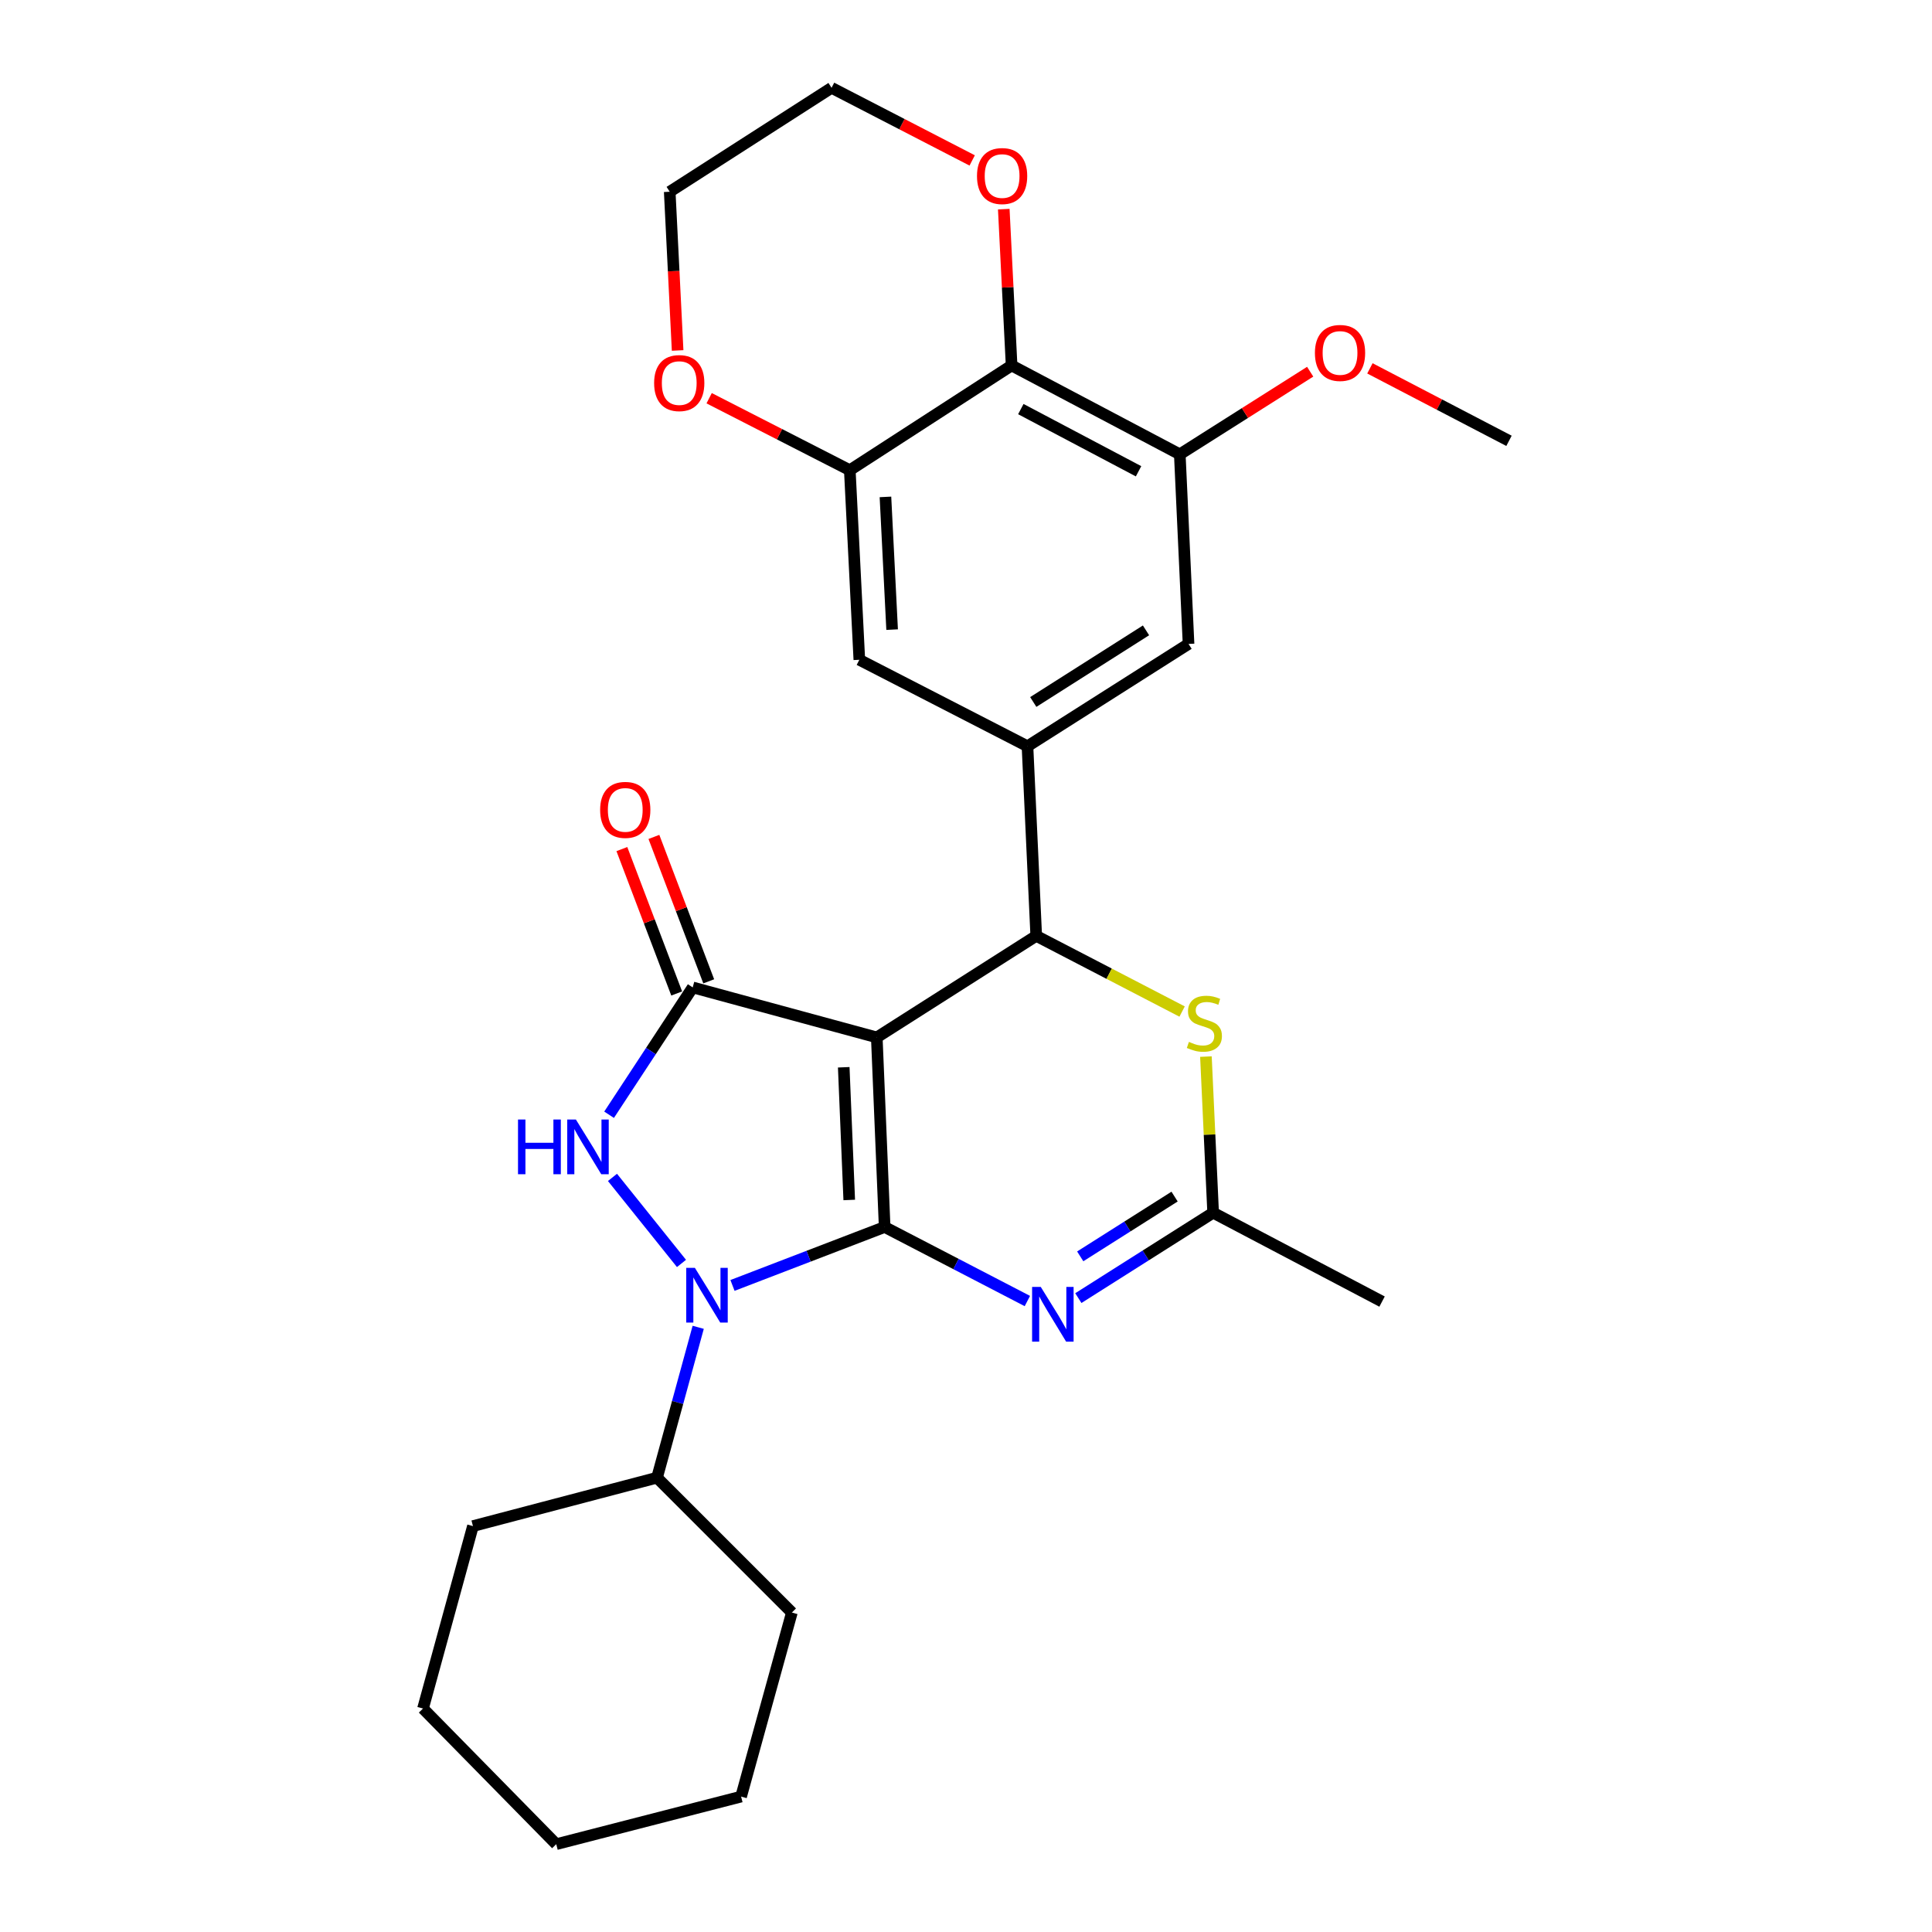 <?xml version='1.0' encoding='iso-8859-1'?>
<svg version='1.1' baseProfile='full'
              xmlns='http://www.w3.org/2000/svg'
                      xmlns:rdkit='http://www.rdkit.org/xml'
                      xmlns:xlink='http://www.w3.org/1999/xlink'
                  xml:space='preserve'
width='1000px' height='1000px' viewBox='0 0 1000 1000'>
<!-- END OF HEADER -->
<rect style='opacity:1.0;fill:#FFFFFF;stroke:none' width='1000' height='1000' x='0' y='0'> </rect>
<path class='bond-0' d='M 457.893,635.089 L 453.824,536.964' style='fill:none;fill-rule:evenodd;stroke:#000000;stroke-width:6px;stroke-linecap:butt;stroke-linejoin:miter;stroke-opacity:1' />
<path class='bond-0' d='M 439.565,621.105 L 436.716,552.418' style='fill:none;fill-rule:evenodd;stroke:#000000;stroke-width:6px;stroke-linecap:butt;stroke-linejoin:miter;stroke-opacity:1' />
<path class='bond-1' d='M 457.893,635.089 L 418.516,650.213' style='fill:none;fill-rule:evenodd;stroke:#000000;stroke-width:6px;stroke-linecap:butt;stroke-linejoin:miter;stroke-opacity:1' />
<path class='bond-1' d='M 418.516,650.213 L 379.138,665.337' style='fill:none;fill-rule:evenodd;stroke:#0000FF;stroke-width:6px;stroke-linecap:butt;stroke-linejoin:miter;stroke-opacity:1' />
<path class='bond-4' d='M 457.893,635.089 L 494.828,654.252' style='fill:none;fill-rule:evenodd;stroke:#000000;stroke-width:6px;stroke-linecap:butt;stroke-linejoin:miter;stroke-opacity:1' />
<path class='bond-4' d='M 494.828,654.252 L 531.762,673.415' style='fill:none;fill-rule:evenodd;stroke:#0000FF;stroke-width:6px;stroke-linecap:butt;stroke-linejoin:miter;stroke-opacity:1' />
<path class='bond-2' d='M 453.824,536.964 L 358.547,511.083' style='fill:none;fill-rule:evenodd;stroke:#000000;stroke-width:6px;stroke-linecap:butt;stroke-linejoin:miter;stroke-opacity:1' />
<path class='bond-5' d='M 453.824,536.964 L 536.353,484.404' style='fill:none;fill-rule:evenodd;stroke:#000000;stroke-width:6px;stroke-linecap:butt;stroke-linejoin:miter;stroke-opacity:1' />
<path class='bond-3' d='M 352.735,653.951 L 317.015,609.422' style='fill:none;fill-rule:evenodd;stroke:#0000FF;stroke-width:6px;stroke-linecap:butt;stroke-linejoin:miter;stroke-opacity:1' />
<path class='bond-15' d='M 361.388,687.016 L 350.731,725.932' style='fill:none;fill-rule:evenodd;stroke:#0000FF;stroke-width:6px;stroke-linecap:butt;stroke-linejoin:miter;stroke-opacity:1' />
<path class='bond-15' d='M 350.731,725.932 L 340.075,764.848' style='fill:none;fill-rule:evenodd;stroke:#000000;stroke-width:6px;stroke-linecap:butt;stroke-linejoin:miter;stroke-opacity:1' />
<path class='bond-14' d='M 366.836,507.936 L 352.647,470.562' style='fill:none;fill-rule:evenodd;stroke:#000000;stroke-width:6px;stroke-linecap:butt;stroke-linejoin:miter;stroke-opacity:1' />
<path class='bond-14' d='M 352.647,470.562 L 338.459,433.188' style='fill:none;fill-rule:evenodd;stroke:#FF0000;stroke-width:6px;stroke-linecap:butt;stroke-linejoin:miter;stroke-opacity:1' />
<path class='bond-14' d='M 350.257,514.23 L 336.069,476.856' style='fill:none;fill-rule:evenodd;stroke:#000000;stroke-width:6px;stroke-linecap:butt;stroke-linejoin:miter;stroke-opacity:1' />
<path class='bond-14' d='M 336.069,476.856 L 321.88,439.483' style='fill:none;fill-rule:evenodd;stroke:#FF0000;stroke-width:6px;stroke-linecap:butt;stroke-linejoin:miter;stroke-opacity:1' />
<path class='bond-28' d='M 358.547,511.083 L 336.905,544.038' style='fill:none;fill-rule:evenodd;stroke:#000000;stroke-width:6px;stroke-linecap:butt;stroke-linejoin:miter;stroke-opacity:1' />
<path class='bond-28' d='M 336.905,544.038 L 315.262,576.994' style='fill:none;fill-rule:evenodd;stroke:#0000FF;stroke-width:6px;stroke-linecap:butt;stroke-linejoin:miter;stroke-opacity:1' />
<path class='bond-8' d='M 558.149,671.9 L 593.033,649.8' style='fill:none;fill-rule:evenodd;stroke:#0000FF;stroke-width:6px;stroke-linecap:butt;stroke-linejoin:miter;stroke-opacity:1' />
<path class='bond-8' d='M 593.033,649.8 L 627.917,627.7' style='fill:none;fill-rule:evenodd;stroke:#000000;stroke-width:6px;stroke-linecap:butt;stroke-linejoin:miter;stroke-opacity:1' />
<path class='bond-8' d='M 559.124,650.29 L 583.543,634.82' style='fill:none;fill-rule:evenodd;stroke:#0000FF;stroke-width:6px;stroke-linecap:butt;stroke-linejoin:miter;stroke-opacity:1' />
<path class='bond-8' d='M 583.543,634.82 L 607.961,619.35' style='fill:none;fill-rule:evenodd;stroke:#000000;stroke-width:6px;stroke-linecap:butt;stroke-linejoin:miter;stroke-opacity:1' />
<path class='bond-6' d='M 536.353,484.404 L 574.104,503.989' style='fill:none;fill-rule:evenodd;stroke:#000000;stroke-width:6px;stroke-linecap:butt;stroke-linejoin:miter;stroke-opacity:1' />
<path class='bond-6' d='M 574.104,503.989 L 611.854,523.573' style='fill:none;fill-rule:evenodd;stroke:#CCCC00;stroke-width:6px;stroke-linecap:butt;stroke-linejoin:miter;stroke-opacity:1' />
<path class='bond-7' d='M 536.353,484.404 L 531.822,386.26' style='fill:none;fill-rule:evenodd;stroke:#000000;stroke-width:6px;stroke-linecap:butt;stroke-linejoin:miter;stroke-opacity:1' />
<path class='bond-29' d='M 624.185,546.892 L 626.051,587.296' style='fill:none;fill-rule:evenodd;stroke:#CCCC00;stroke-width:6px;stroke-linecap:butt;stroke-linejoin:miter;stroke-opacity:1' />
<path class='bond-29' d='M 626.051,587.296 L 627.917,627.7' style='fill:none;fill-rule:evenodd;stroke:#000000;stroke-width:6px;stroke-linecap:butt;stroke-linejoin:miter;stroke-opacity:1' />
<path class='bond-12' d='M 531.822,386.26 L 444.79,341.503' style='fill:none;fill-rule:evenodd;stroke:#000000;stroke-width:6px;stroke-linecap:butt;stroke-linejoin:miter;stroke-opacity:1' />
<path class='bond-13' d='M 531.822,386.26 L 615.188,333.297' style='fill:none;fill-rule:evenodd;stroke:#000000;stroke-width:6px;stroke-linecap:butt;stroke-linejoin:miter;stroke-opacity:1' />
<path class='bond-13' d='M 534.817,363.348 L 593.174,326.273' style='fill:none;fill-rule:evenodd;stroke:#000000;stroke-width:6px;stroke-linecap:butt;stroke-linejoin:miter;stroke-opacity:1' />
<path class='bond-19' d='M 627.917,627.7 L 715.352,673.698' style='fill:none;fill-rule:evenodd;stroke:#000000;stroke-width:6px;stroke-linecap:butt;stroke-linejoin:miter;stroke-opacity:1' />
<path class='bond-9' d='M 523.605,189.164 L 610.656,235.152' style='fill:none;fill-rule:evenodd;stroke:#000000;stroke-width:6px;stroke-linecap:butt;stroke-linejoin:miter;stroke-opacity:1' />
<path class='bond-9' d='M 528.379,211.742 L 589.315,243.934' style='fill:none;fill-rule:evenodd;stroke:#000000;stroke-width:6px;stroke-linecap:butt;stroke-linejoin:miter;stroke-opacity:1' />
<path class='bond-16' d='M 523.605,189.164 L 521.578,148.71' style='fill:none;fill-rule:evenodd;stroke:#000000;stroke-width:6px;stroke-linecap:butt;stroke-linejoin:miter;stroke-opacity:1' />
<path class='bond-16' d='M 521.578,148.71 L 519.552,108.255' style='fill:none;fill-rule:evenodd;stroke:#FF0000;stroke-width:6px;stroke-linecap:butt;stroke-linejoin:miter;stroke-opacity:1' />
<path class='bond-31' d='M 523.605,189.164 L 439.854,243.369' style='fill:none;fill-rule:evenodd;stroke:#000000;stroke-width:6px;stroke-linecap:butt;stroke-linejoin:miter;stroke-opacity:1' />
<path class='bond-10' d='M 439.854,243.369 L 444.79,341.503' style='fill:none;fill-rule:evenodd;stroke:#000000;stroke-width:6px;stroke-linecap:butt;stroke-linejoin:miter;stroke-opacity:1' />
<path class='bond-10' d='M 458.306,257.198 L 461.761,325.892' style='fill:none;fill-rule:evenodd;stroke:#000000;stroke-width:6px;stroke-linecap:butt;stroke-linejoin:miter;stroke-opacity:1' />
<path class='bond-17' d='M 439.854,243.369 L 403.453,224.743' style='fill:none;fill-rule:evenodd;stroke:#000000;stroke-width:6px;stroke-linecap:butt;stroke-linejoin:miter;stroke-opacity:1' />
<path class='bond-17' d='M 403.453,224.743 L 367.051,206.118' style='fill:none;fill-rule:evenodd;stroke:#FF0000;stroke-width:6px;stroke-linecap:butt;stroke-linejoin:miter;stroke-opacity:1' />
<path class='bond-11' d='M 610.656,235.152 L 615.188,333.297' style='fill:none;fill-rule:evenodd;stroke:#000000;stroke-width:6px;stroke-linecap:butt;stroke-linejoin:miter;stroke-opacity:1' />
<path class='bond-18' d='M 610.656,235.152 L 644.4,213.773' style='fill:none;fill-rule:evenodd;stroke:#000000;stroke-width:6px;stroke-linecap:butt;stroke-linejoin:miter;stroke-opacity:1' />
<path class='bond-18' d='M 644.4,213.773 L 678.144,192.394' style='fill:none;fill-rule:evenodd;stroke:#FF0000;stroke-width:6px;stroke-linecap:butt;stroke-linejoin:miter;stroke-opacity:1' />
<path class='bond-22' d='M 340.075,764.848 L 244.797,789.901' style='fill:none;fill-rule:evenodd;stroke:#000000;stroke-width:6px;stroke-linecap:butt;stroke-linejoin:miter;stroke-opacity:1' />
<path class='bond-23' d='M 340.075,764.848 L 409.875,834.648' style='fill:none;fill-rule:evenodd;stroke:#000000;stroke-width:6px;stroke-linecap:butt;stroke-linejoin:miter;stroke-opacity:1' />
<path class='bond-20' d='M 503.205,83.043 L 466.811,64.249' style='fill:none;fill-rule:evenodd;stroke:#FF0000;stroke-width:6px;stroke-linecap:butt;stroke-linejoin:miter;stroke-opacity:1' />
<path class='bond-20' d='M 466.811,64.249 L 430.416,45.455' style='fill:none;fill-rule:evenodd;stroke:#000000;stroke-width:6px;stroke-linecap:butt;stroke-linejoin:miter;stroke-opacity:1' />
<path class='bond-21' d='M 350.736,181.401 L 348.691,140.323' style='fill:none;fill-rule:evenodd;stroke:#FF0000;stroke-width:6px;stroke-linecap:butt;stroke-linejoin:miter;stroke-opacity:1' />
<path class='bond-21' d='M 348.691,140.323 L 346.646,99.246' style='fill:none;fill-rule:evenodd;stroke:#000000;stroke-width:6px;stroke-linecap:butt;stroke-linejoin:miter;stroke-opacity:1' />
<path class='bond-24' d='M 709.064,190.662 L 745.059,209.419' style='fill:none;fill-rule:evenodd;stroke:#FF0000;stroke-width:6px;stroke-linecap:butt;stroke-linejoin:miter;stroke-opacity:1' />
<path class='bond-24' d='M 745.059,209.419 L 781.054,228.177' style='fill:none;fill-rule:evenodd;stroke:#000000;stroke-width:6px;stroke-linecap:butt;stroke-linejoin:miter;stroke-opacity:1' />
<path class='bond-32' d='M 430.416,45.455 L 346.646,99.246' style='fill:none;fill-rule:evenodd;stroke:#000000;stroke-width:6px;stroke-linecap:butt;stroke-linejoin:miter;stroke-opacity:1' />
<path class='bond-26' d='M 244.797,789.901 L 218.946,884.331' style='fill:none;fill-rule:evenodd;stroke:#000000;stroke-width:6px;stroke-linecap:butt;stroke-linejoin:miter;stroke-opacity:1' />
<path class='bond-25' d='M 409.875,834.648 L 383.59,929.916' style='fill:none;fill-rule:evenodd;stroke:#000000;stroke-width:6px;stroke-linecap:butt;stroke-linejoin:miter;stroke-opacity:1' />
<path class='bond-27' d='M 383.59,929.916 L 287.909,954.545' style='fill:none;fill-rule:evenodd;stroke:#000000;stroke-width:6px;stroke-linecap:butt;stroke-linejoin:miter;stroke-opacity:1' />
<path class='bond-30' d='M 218.946,884.331 L 287.909,954.545' style='fill:none;fill-rule:evenodd;stroke:#000000;stroke-width:6px;stroke-linecap:butt;stroke-linejoin:miter;stroke-opacity:1' />
<path  class='atom-2' d='M 359.676 656.248
L 368.956 671.248
Q 369.876 672.728, 371.356 675.408
Q 372.836 678.088, 372.916 678.248
L 372.916 656.248
L 376.676 656.248
L 376.676 684.568
L 372.796 684.568
L 362.836 668.168
Q 361.676 666.248, 360.436 664.048
Q 359.236 661.848, 358.876 661.168
L 358.876 684.568
L 355.196 684.568
L 355.196 656.248
L 359.676 656.248
' fill='#0000FF'/>
<path  class='atom-4' d='M 268.122 579.462
L 271.962 579.462
L 271.962 591.502
L 286.442 591.502
L 286.442 579.462
L 290.282 579.462
L 290.282 607.782
L 286.442 607.782
L 286.442 594.702
L 271.962 594.702
L 271.962 607.782
L 268.122 607.782
L 268.122 579.462
' fill='#0000FF'/>
<path  class='atom-4' d='M 298.082 579.462
L 307.362 594.462
Q 308.282 595.942, 309.762 598.622
Q 311.242 601.302, 311.322 601.462
L 311.322 579.462
L 315.082 579.462
L 315.082 607.782
L 311.202 607.782
L 301.242 591.382
Q 300.082 589.462, 298.842 587.262
Q 297.642 585.062, 297.282 584.382
L 297.282 607.782
L 293.602 607.782
L 293.602 579.462
L 298.082 579.462
' fill='#0000FF'/>
<path  class='atom-5' d='M 538.694 666.1
L 547.974 681.1
Q 548.894 682.58, 550.374 685.26
Q 551.854 687.94, 551.934 688.1
L 551.934 666.1
L 555.694 666.1
L 555.694 694.42
L 551.814 694.42
L 541.854 678.02
Q 540.694 676.1, 539.454 673.9
Q 538.254 671.7, 537.894 671.02
L 537.894 694.42
L 534.214 694.42
L 534.214 666.1
L 538.694 666.1
' fill='#0000FF'/>
<path  class='atom-7' d='M 615.385 539.276
Q 615.705 539.396, 617.025 539.956
Q 618.345 540.516, 619.785 540.876
Q 621.265 541.196, 622.705 541.196
Q 625.385 541.196, 626.945 539.916
Q 628.505 538.596, 628.505 536.316
Q 628.505 534.756, 627.705 533.796
Q 626.945 532.836, 625.745 532.316
Q 624.545 531.796, 622.545 531.196
Q 620.025 530.436, 618.505 529.716
Q 617.025 528.996, 615.945 527.476
Q 614.905 525.956, 614.905 523.396
Q 614.905 519.836, 617.305 517.636
Q 619.745 515.436, 624.545 515.436
Q 627.825 515.436, 631.545 516.996
L 630.625 520.076
Q 627.225 518.676, 624.665 518.676
Q 621.905 518.676, 620.385 519.836
Q 618.865 520.956, 618.905 522.916
Q 618.905 524.436, 619.665 525.356
Q 620.465 526.276, 621.585 526.796
Q 622.745 527.316, 624.665 527.916
Q 627.225 528.716, 628.745 529.516
Q 630.265 530.316, 631.345 531.956
Q 632.465 533.556, 632.465 536.316
Q 632.465 540.236, 629.825 542.356
Q 627.225 544.436, 622.865 544.436
Q 620.345 544.436, 618.425 543.876
Q 616.545 543.356, 614.305 542.436
L 615.385 539.276
' fill='#CCCC00'/>
<path  class='atom-15' d='M 310.632 419.196
Q 310.632 412.396, 313.992 408.596
Q 317.352 404.796, 323.632 404.796
Q 329.912 404.796, 333.272 408.596
Q 336.632 412.396, 336.632 419.196
Q 336.632 426.076, 333.232 429.996
Q 329.832 433.876, 323.632 433.876
Q 317.392 433.876, 313.992 429.996
Q 310.632 426.116, 310.632 419.196
M 323.632 430.676
Q 327.952 430.676, 330.272 427.796
Q 332.632 424.876, 332.632 419.196
Q 332.632 413.636, 330.272 410.836
Q 327.952 407.996, 323.632 407.996
Q 319.312 407.996, 316.952 410.796
Q 314.632 413.596, 314.632 419.196
Q 314.632 424.916, 316.952 427.796
Q 319.312 430.676, 323.632 430.676
' fill='#FF0000'/>
<path  class='atom-17' d='M 505.689 91.119
Q 505.689 84.319, 509.049 80.519
Q 512.409 76.719, 518.689 76.719
Q 524.969 76.719, 528.329 80.519
Q 531.689 84.319, 531.689 91.119
Q 531.689 97.999, 528.289 101.919
Q 524.889 105.799, 518.689 105.799
Q 512.449 105.799, 509.049 101.919
Q 505.689 98.039, 505.689 91.119
M 518.689 102.599
Q 523.009 102.599, 525.329 99.719
Q 527.689 96.799, 527.689 91.119
Q 527.689 85.559, 525.329 82.759
Q 523.009 79.919, 518.689 79.919
Q 514.369 79.919, 512.009 82.719
Q 509.689 85.519, 509.689 91.119
Q 509.689 96.839, 512.009 99.719
Q 514.369 102.599, 518.689 102.599
' fill='#FF0000'/>
<path  class='atom-18' d='M 338.572 198.278
Q 338.572 191.478, 341.932 187.678
Q 345.292 183.878, 351.572 183.878
Q 357.852 183.878, 361.212 187.678
Q 364.572 191.478, 364.572 198.278
Q 364.572 205.158, 361.172 209.078
Q 357.772 212.958, 351.572 212.958
Q 345.332 212.958, 341.932 209.078
Q 338.572 205.198, 338.572 198.278
M 351.572 209.758
Q 355.892 209.758, 358.212 206.878
Q 360.572 203.958, 360.572 198.278
Q 360.572 192.718, 358.212 189.918
Q 355.892 187.078, 351.572 187.078
Q 347.252 187.078, 344.892 189.878
Q 342.572 192.678, 342.572 198.278
Q 342.572 203.998, 344.892 206.878
Q 347.252 209.758, 351.572 209.758
' fill='#FF0000'/>
<path  class='atom-19' d='M 680.599 182.682
Q 680.599 175.882, 683.959 172.082
Q 687.319 168.282, 693.599 168.282
Q 699.879 168.282, 703.239 172.082
Q 706.599 175.882, 706.599 182.682
Q 706.599 189.562, 703.199 193.482
Q 699.799 197.362, 693.599 197.362
Q 687.359 197.362, 683.959 193.482
Q 680.599 189.602, 680.599 182.682
M 693.599 194.162
Q 697.919 194.162, 700.239 191.282
Q 702.599 188.362, 702.599 182.682
Q 702.599 177.122, 700.239 174.322
Q 697.919 171.482, 693.599 171.482
Q 689.279 171.482, 686.919 174.282
Q 684.599 177.082, 684.599 182.682
Q 684.599 188.402, 686.919 191.282
Q 689.279 194.162, 693.599 194.162
' fill='#FF0000'/>
</svg>
